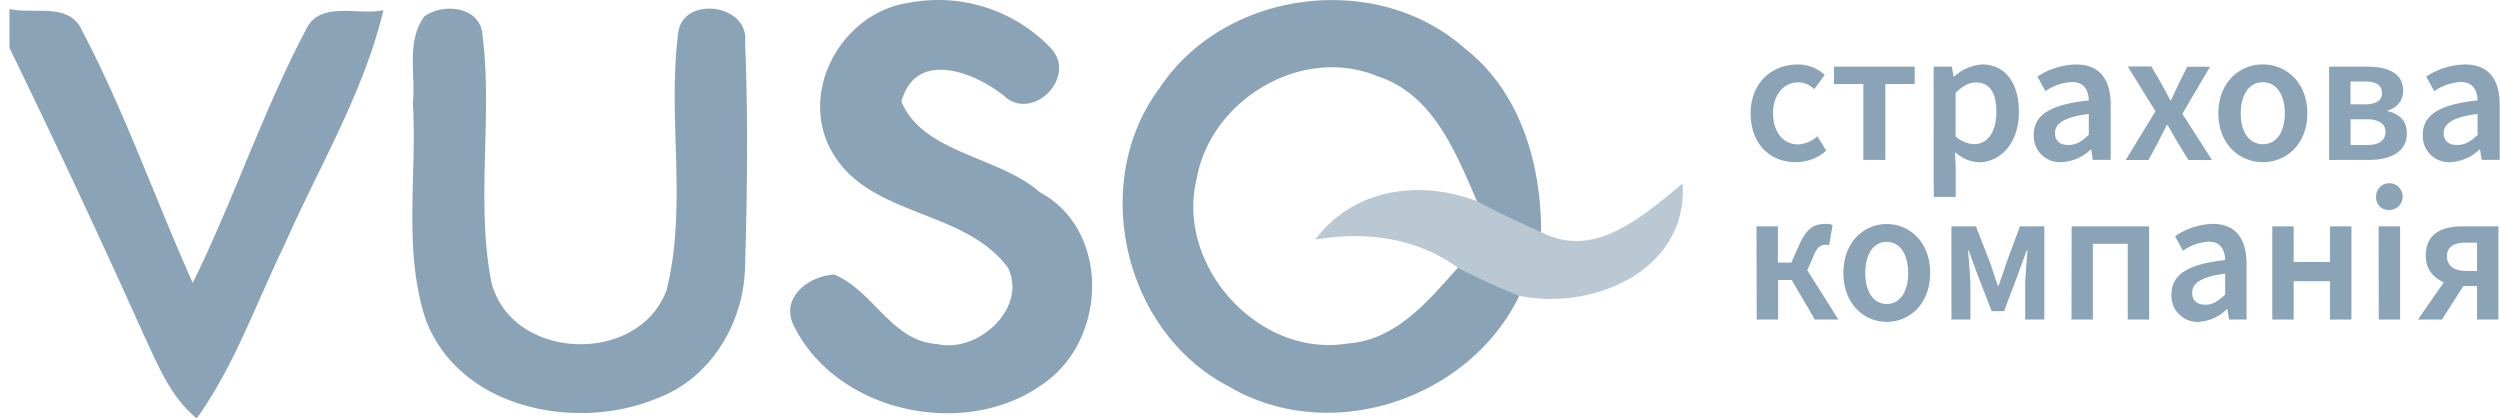 <svg xmlns="http://www.w3.org/2000/svg" width="239" height="40" fill="none"><path fill="#8BA3B6" d="M.906.855C3.216 1.403 6.62.18 7.83 2.898c4.095 7.766 6.995 16.122 10.599 24.15 3.904-7.938 6.7-16.394 10.822-24.217C30.574.017 34.26 1.508 36.654.975c-1.904 7.95-6.19 15.017-9.456 22.435-2.718 5.57-4.761 11.522-8.39 16.588-2.532-2.052-3.727-5.161-5.08-8.018Q7.52 18.173.907 4.574zm39.687.692c1.738-1.21 4.942-.972 5.475 1.366 1.114 7.98-.633 16.189.915 24.107 1.985 7.532 14.103 7.923 16.75.69 1.985-8.008.071-16.384 1.095-24.502.38-3.675 6.8-2.856 6.404.786.28 7.094.214 14.217 0 21.326-.043 5.39-3.19 10.808-8.385 12.746-7.756 3.233-18.93 1.038-22.154-7.532-2.171-6.652-.814-13.803-1.22-20.655.277-2.728-.666-5.98 1.12-8.332M86.881.267a14.91 14.91 0 0 1 13.584 4.337c2.576 2.786-1.804 7.142-4.533 4.514-2.885-2.276-8.403-4.39-9.756.605 2.129 4.985 9.29 5.18 13.232 8.656 6.571 3.533 6.447 13.498.886 17.888-7.418 5.966-20.35 3.404-24.502-5.318-1.086-2.633 1.59-4.562 3.942-4.7 3.757 1.505 5.471 6.39 9.866 6.642 3.87.89 8.642-3.394 6.766-7.29-4.233-5.741-13.451-4.76-16.955-11.317C76.368 8.547 80.606 1.167 86.88.267m23.985 8.137c6.218-9.38 20.688-11.26 29.12-3.814 5.376 4.152 7.347 11.075 7.347 17.617a96 96 0 0 1-6.123-2.952c-2.043-4.661-4.181-10.246-9.523-11.965-7.194-2.985-15.879 2.195-17.269 9.713-2.095 8.37 5.904 17.28 14.488 15.827 4.59-.352 7.642-4.066 10.475-7.247q2.868 1.492 5.871 2.686c-4.838 9.984-18.169 14.36-27.801 8.66-10.018-5.18-13.356-19.478-6.585-28.525"/><path fill="#8BA3B6" d="M125.752 22.898c3.647-4.9 10.023-5.742 15.455-3.657 2.01 1.038 4.052 2.052 6.123 2.952 5.176 2.676 9.78-1.59 13.522-4.642.548 8.318-8.613 12.189-15.607 10.722a64 64 0 0 1-5.871-2.685c-4.009-2.886-8.823-3.49-13.622-2.69" opacity=".6"/><path fill="#8BA3B6" d="M167.361 10.835c0-2.966 2.095-4.67 4.476-4.67a3.8 3.8 0 0 1 2.614 1l-1.019 1.356a2.2 2.2 0 0 0-1.486-.652c-1.428 0-2.442 1.19-2.442 2.976 0 1.785.986 2.961 2.381 2.961a2.98 2.98 0 0 0 1.857-.776l.847 1.376a4.4 4.4 0 0 1-2.919 1.095c-2.437 0-4.309-1.719-4.309-4.666m10.776-2.798h-2.809V6.375h7.718v1.662h-2.809v7.251h-2.1zm6.718-1.663h1.743l.162.952h.057a4.34 4.34 0 0 1 2.671-1.162c2.238 0 3.519 1.786 3.519 4.538 0 3.047-1.828 4.809-3.809 4.809a3.57 3.57 0 0 1-2.3-.976l.067 1.48v2.81h-2.1zm5.995 4.337c0-1.776-.581-2.828-1.947-2.828-.648 0-1.257.324-1.948 1v4.152c.489.455 1.124.72 1.79.747 1.186 0 2.105-1.052 2.105-3.07m3.576 2.18c0-1.905 1.591-2.905 5.262-3.295-.029-.952-.415-1.757-1.624-1.757a4.93 4.93 0 0 0-2.514.876l-.771-1.395a7 7 0 0 1 3.671-1.157c2.233 0 3.333 1.371 3.333 3.852v5.27h-1.719l-.133-.99h-.058a4.33 4.33 0 0 1-2.799 1.205 2.5 2.5 0 0 1-2.648-2.61m5.262 0v-2c-2.429.305-3.233.952-3.233 1.838 0 .785.538 1.133 1.285 1.133.748 0 1.286-.357 1.948-.966zm6.373-2.251-2.647-4.285h2.262l.99 1.715c.257.476.543 1.009.814 1.5h.067c.228-.477.476-1.005.709-1.5l.843-1.69h2.181l-2.648 4.499 2.833 4.414h-2.252l-1.09-1.767c-.295-.519-.595-1.066-.905-1.576h-.071c-.267.51-.529 1.043-.795 1.576l-.953 1.767h-2.18zm6.015.197c0-2.967 2.024-4.68 4.252-4.68s4.252 1.713 4.252 4.68-2.024 4.666-4.252 4.666-4.252-1.72-4.252-4.666m6.352 0c0-1.786-.791-2.976-2.1-2.976s-2.114 1.19-2.114 2.976c0 1.785.805 2.947 2.114 2.947s2.1-1.162 2.1-2.947m4.236-4.462h3.623c1.981 0 3.457.605 3.457 2.304a1.904 1.904 0 0 1-1.495 1.876v.062c1.057.257 1.847.872 1.847 2.114 0 1.8-1.576 2.557-3.623 2.557h-3.809zm3.409 3.6c1.181 0 1.643-.415 1.643-1.086s-.476-1.095-1.581-1.095h-1.428v2.18zm.238 3.885c1.205 0 1.743-.476 1.743-1.271 0-.71-.586-1.19-1.8-1.19h-1.538v2.46zm5.305-.968c0-1.905 1.585-2.905 5.237-3.295-.028-.952-.414-1.757-1.623-1.757a4.9 4.9 0 0 0-2.509.876l-.777-1.395a7.03 7.03 0 0 1 3.695-1.157c2.238 0 3.333 1.371 3.333 3.852v5.27h-1.719l-.162-.99h-.057a4.3 4.3 0 0 1-2.776 1.205 2.5 2.5 0 0 1-2.642-2.61m5.237 0v-2c-2.423.305-3.233.952-3.233 1.838 0 .786.538 1.133 1.291 1.133s1.3-.357 1.961-.966zm-68.933 8.745h2.047v3.466h2.348l3.433 5.447H173.5l-2.209-3.78h-1.305v3.78h-2.047zm2.961 4.285 1.172-2.614c.685-1.538 1.428-1.904 2.533-1.904.209-.003.416.035.609.114l-.333 1.938a1 1 0 0 0-.314-.057c-.438 0-.791.147-1.176 1.061l-.776 1.805zm5.348.177c0-2.966 1.971-4.68 4.147-4.68s4.147 1.714 4.147 4.68c0 2.967-1.971 4.671-4.147 4.671s-4.147-1.714-4.147-4.67m6.189 0c0-1.785-.766-2.976-2.047-2.976s-2.048 1.19-2.048 2.976.772 2.962 2.048 2.962 2.052-1.176 2.052-2.962zm4.137-4.462h2.342l1.4 3.6q.365 1.1.695 2.08h.072c.233-.671.476-1.348.709-2.08l1.333-3.6h2.333v8.913h-1.833v-3.123c0-.872.143-2.505.224-3.467h-.09c-.253.748-.586 1.595-.834 2.305l-1.319 3.48h-1.18l-1.357-3.48c-.248-.71-.581-1.581-.829-2.305h-.071c.076.953.219 2.595.219 3.467v3.123h-1.81zm11.494 0h7.409v8.913h-2.047v-7.242h-3.333v7.242h-2.043zm9.547 6.517c0-1.905 1.548-2.904 5.128-3.295-.029-.952-.405-1.757-1.581-1.757a4.76 4.76 0 0 0-2.452.876l-.752-1.395a6.7 6.7 0 0 1 3.58-1.18c2.181 0 3.252 1.37 3.252 3.851v5.295h-1.676l-.157-.99h-.057a4.16 4.16 0 0 1-2.704 1.209 2.47 2.47 0 0 1-2.581-2.614m5.128 0v-1.99c-2.381.3-3.152.952-3.152 1.833 0 .79.524 1.133 1.257 1.133s1.247-.362 1.895-.971zm4.508-6.517h2.043v3.409h3.476v-3.41h2.047v8.914h-2.047v-3.666h-3.476v3.666h-2.043zm9.924-2.744a1.27 1.27 0 0 1 2.508-.37 1.272 1.272 0 0 1-1.242 1.55 1.18 1.18 0 0 1-1.266-1.18m.238 2.742h2.057v8.914h-2.043zm6.75 4.611 1.685.585-2.381 3.719h-2.29zm2.661 1.1h-1.285c-1.729 0-3.619-.81-3.619-2.91s1.547-2.8 3.533-2.8h3.414v8.914h-2.043zm0-1.429v-2.719h-1.085c-1.143 0-1.791.41-1.791 1.296 0 .885.648 1.4 1.791 1.4z"/></svg>